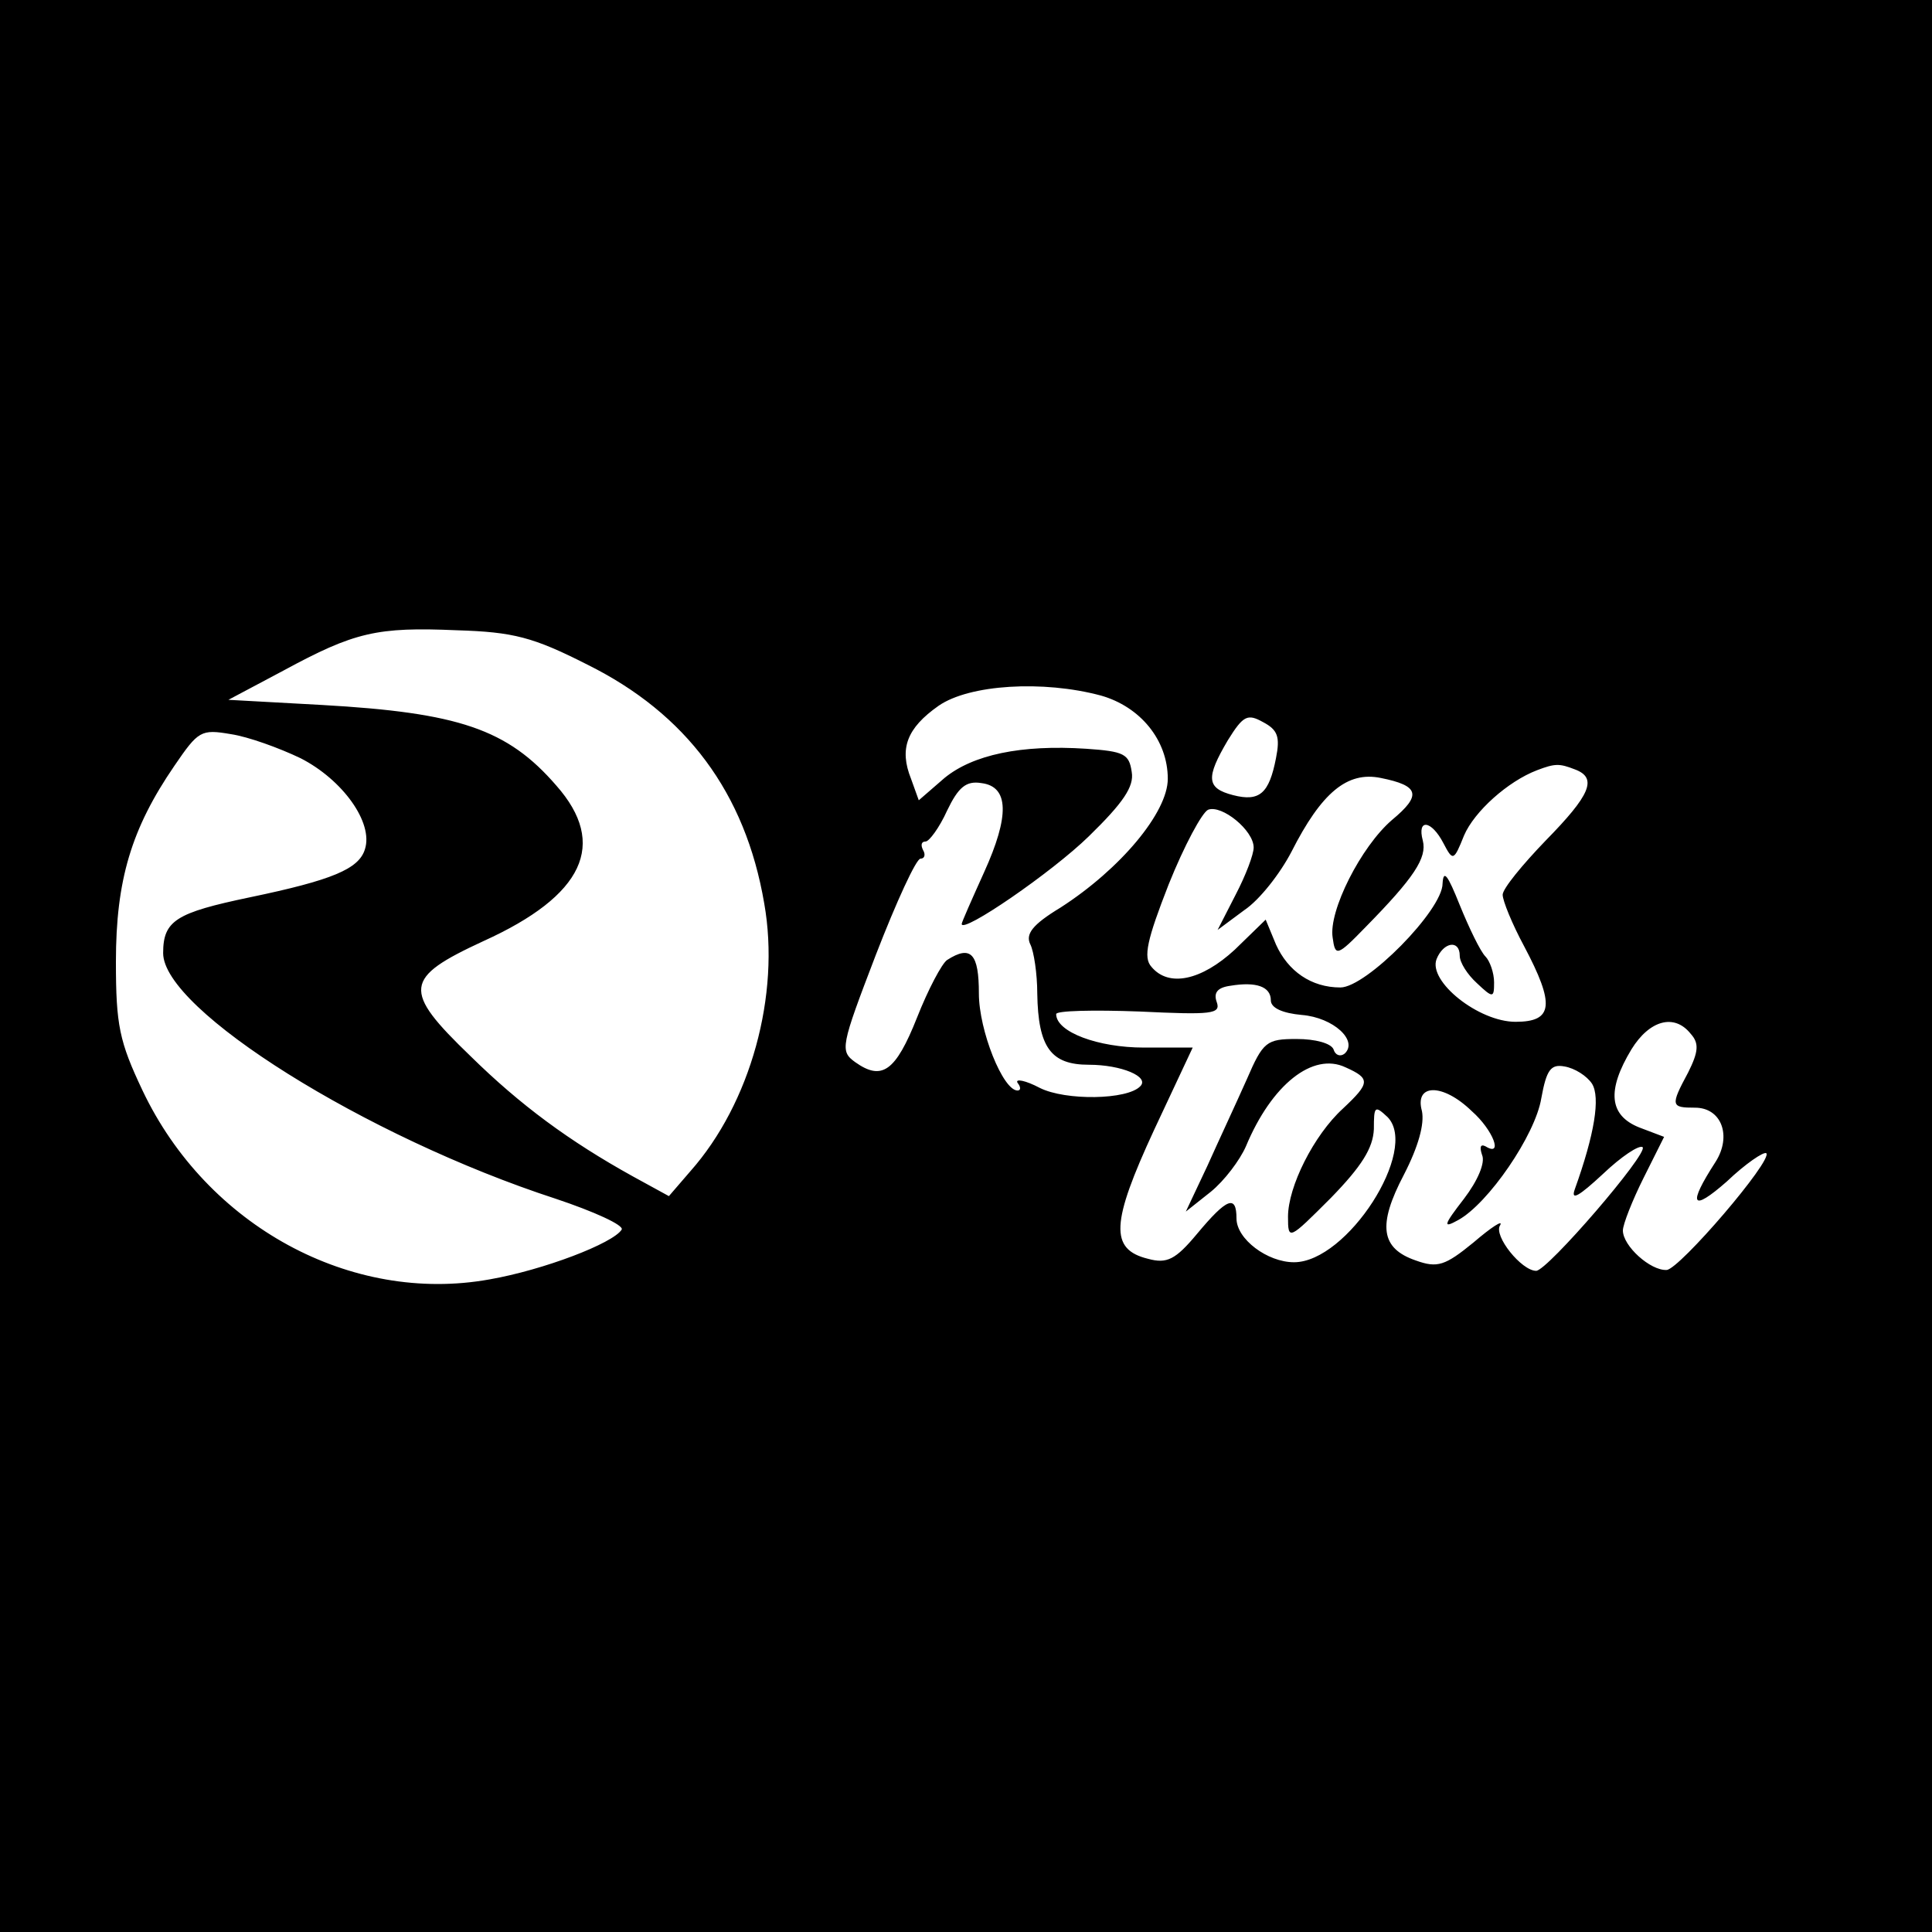 <?xml version="1.0" standalone="no"?>
<!DOCTYPE svg PUBLIC "-//W3C//DTD SVG 20010904//EN"
 "http://www.w3.org/TR/2001/REC-SVG-20010904/DTD/svg10.dtd">
<svg version="1.0" xmlns="http://www.w3.org/2000/svg"
 width="225pt" height="225pt" viewBox="0 0 225 225"
 preserveAspectRatio="xMidYMid meet">
<g transform="translate(0,225) scale(0.1,-0.1)"
fill="#000000" stroke="none">
<path d="M0 1125 l0 -1125 1125 0 1125 0 0 1125 0 1125 -1125 0 -1125 0 0
-1125z m684 351 c115 -57 184 -149 206 -278 19 -107 -16 -233 -86 -312 l-25
-29 -42 23 c-74 41 -131 83 -189 140 -80 77 -78 91 15 134 117 53 145 113 85
181 -57 66 -114 85 -273 94 l-109 6 64 34 c83 45 109 51 202 47 66 -2 89 -8
152 -40z m598 -36 c46 -13 78 -52 78 -97 0 -39 -55 -105 -125 -150 -33 -20
-41 -31 -35 -43 4 -8 8 -34 8 -57 1 -63 16 -83 60 -83 38 0 71 -14 60 -25 -15
-16 -87 -17 -117 -2 -17 9 -29 11 -26 6 4 -5 4 -9 0 -9 -17 0 -45 70 -45 113
0 46 -9 57 -37 39 -6 -4 -22 -34 -35 -67 -25 -63 -41 -74 -72 -52 -18 13 -17
18 24 125 24 62 47 112 52 112 5 0 6 5 3 10 -3 6 -2 10 3 10 4 0 16 16 25 36
13 27 22 35 40 32 32 -4 33 -38 3 -104 -14 -31 -26 -58 -26 -60 0 -12 105 60
148 102 40 39 53 58 50 75 -3 21 -9 24 -53 27 -76 5 -132 -7 -165 -34 l-30
-26 -9 25 c-14 35 -5 59 32 85 36 25 122 30 189 12z m204 -73 c-8 -41 -19 -51
-50 -43 -31 8 -32 20 -6 64 18 29 23 31 41 21 17 -9 20 -17 15 -42z m-1136 0
c49 -25 85 -75 75 -106 -7 -23 -38 -36 -134 -56 -86 -18 -101 -27 -101 -65 0
-66 236 -214 457 -286 45 -15 80 -31 77 -36 -10 -16 -91 -47 -154 -58 -161
-29 -329 62 -404 220 -27 57 -31 76 -31 150 0 95 18 155 68 228 28 41 31 43
66 37 20 -3 56 -16 81 -28z m1484 -13 c27 -10 18 -30 -34 -83 -27 -28 -50 -56
-50 -63 0 -7 11 -34 25 -60 36 -68 34 -88 -10 -88 -43 0 -102 47 -92 73 8 20
27 23 27 4 0 -8 9 -22 20 -32 19 -18 20 -17 20 1 0 11 -5 25 -10 30 -6 6 -19
33 -30 60 -14 35 -19 42 -20 25 0 -31 -89 -121 -119 -121 -34 0 -61 19 -75 50
l-12 29 -36 -35 c-39 -36 -77 -44 -97 -20 -10 11 -5 32 20 96 18 45 39 84 46
87 16 6 53 -24 53 -44 0 -8 -9 -32 -21 -55 l-21 -41 31 23 c18 12 42 43 55 68
35 69 65 94 104 86 45 -9 48 -20 13 -49 -36 -31 -74 -106 -69 -137 3 -22 5
-22 38 12 57 58 72 81 67 101 -7 26 10 24 24 -3 11 -21 12 -21 24 9 12 28 51
63 85 76 21 8 26 8 44 1z m-354 -269 c0 -9 14 -15 36 -17 37 -3 66 -30 50 -45
-5 -4 -11 -2 -13 5 -3 7 -21 12 -43 12 -35 0 -39 -3 -58 -47 -12 -27 -33 -72
-46 -101 l-25 -53 29 23 c16 13 34 37 41 53 30 72 78 110 116 92 29 -13 29
-18 -3 -48 -34 -31 -64 -91 -64 -126 0 -28 1 -27 50 22 36 37 49 58 50 80 0
27 1 28 16 14 37 -38 -47 -169 -109 -169 -31 0 -67 27 -67 51 0 28 -11 24 -46
-18 -25 -30 -35 -35 -57 -29 -45 11 -43 42 7 150 l45 96 -57 0 c-53 0 -102 18
-102 39 0 4 43 5 97 3 84 -4 95 -3 90 11 -4 11 1 17 16 19 30 5 47 -1 47 -17z
m489 -39 c10 -11 9 -21 -3 -45 -21 -39 -20 -41 8 -41 31 0 43 -33 24 -63 -33
-51 -28 -59 13 -23 22 21 43 35 46 33 8 -8 -101 -135 -116 -136 -19 -1 -51 28
-51 46 0 7 11 35 24 61 l24 48 -29 11 c-35 14 -38 43 -9 91 21 34 50 42 69 18z
m-115 -58 c10 -16 3 -59 -20 -123 -5 -14 5 -8 33 18 21 20 42 34 46 31 7 -7
-111 -144 -124 -144 -17 0 -50 41 -42 53 4 7 -10 -2 -31 -20 -33 -27 -42 -30
-67 -21 -41 14 -45 41 -14 100 17 33 24 59 21 74 -9 32 24 33 58 0 25 -22 37
-54 16 -41 -6 3 -7 -1 -4 -10 4 -9 -5 -30 -21 -51 -24 -31 -25 -35 -7 -25 35
19 90 99 97 142 6 33 11 40 27 37 12 -2 26 -11 32 -20z"/>
</g>
</svg>
